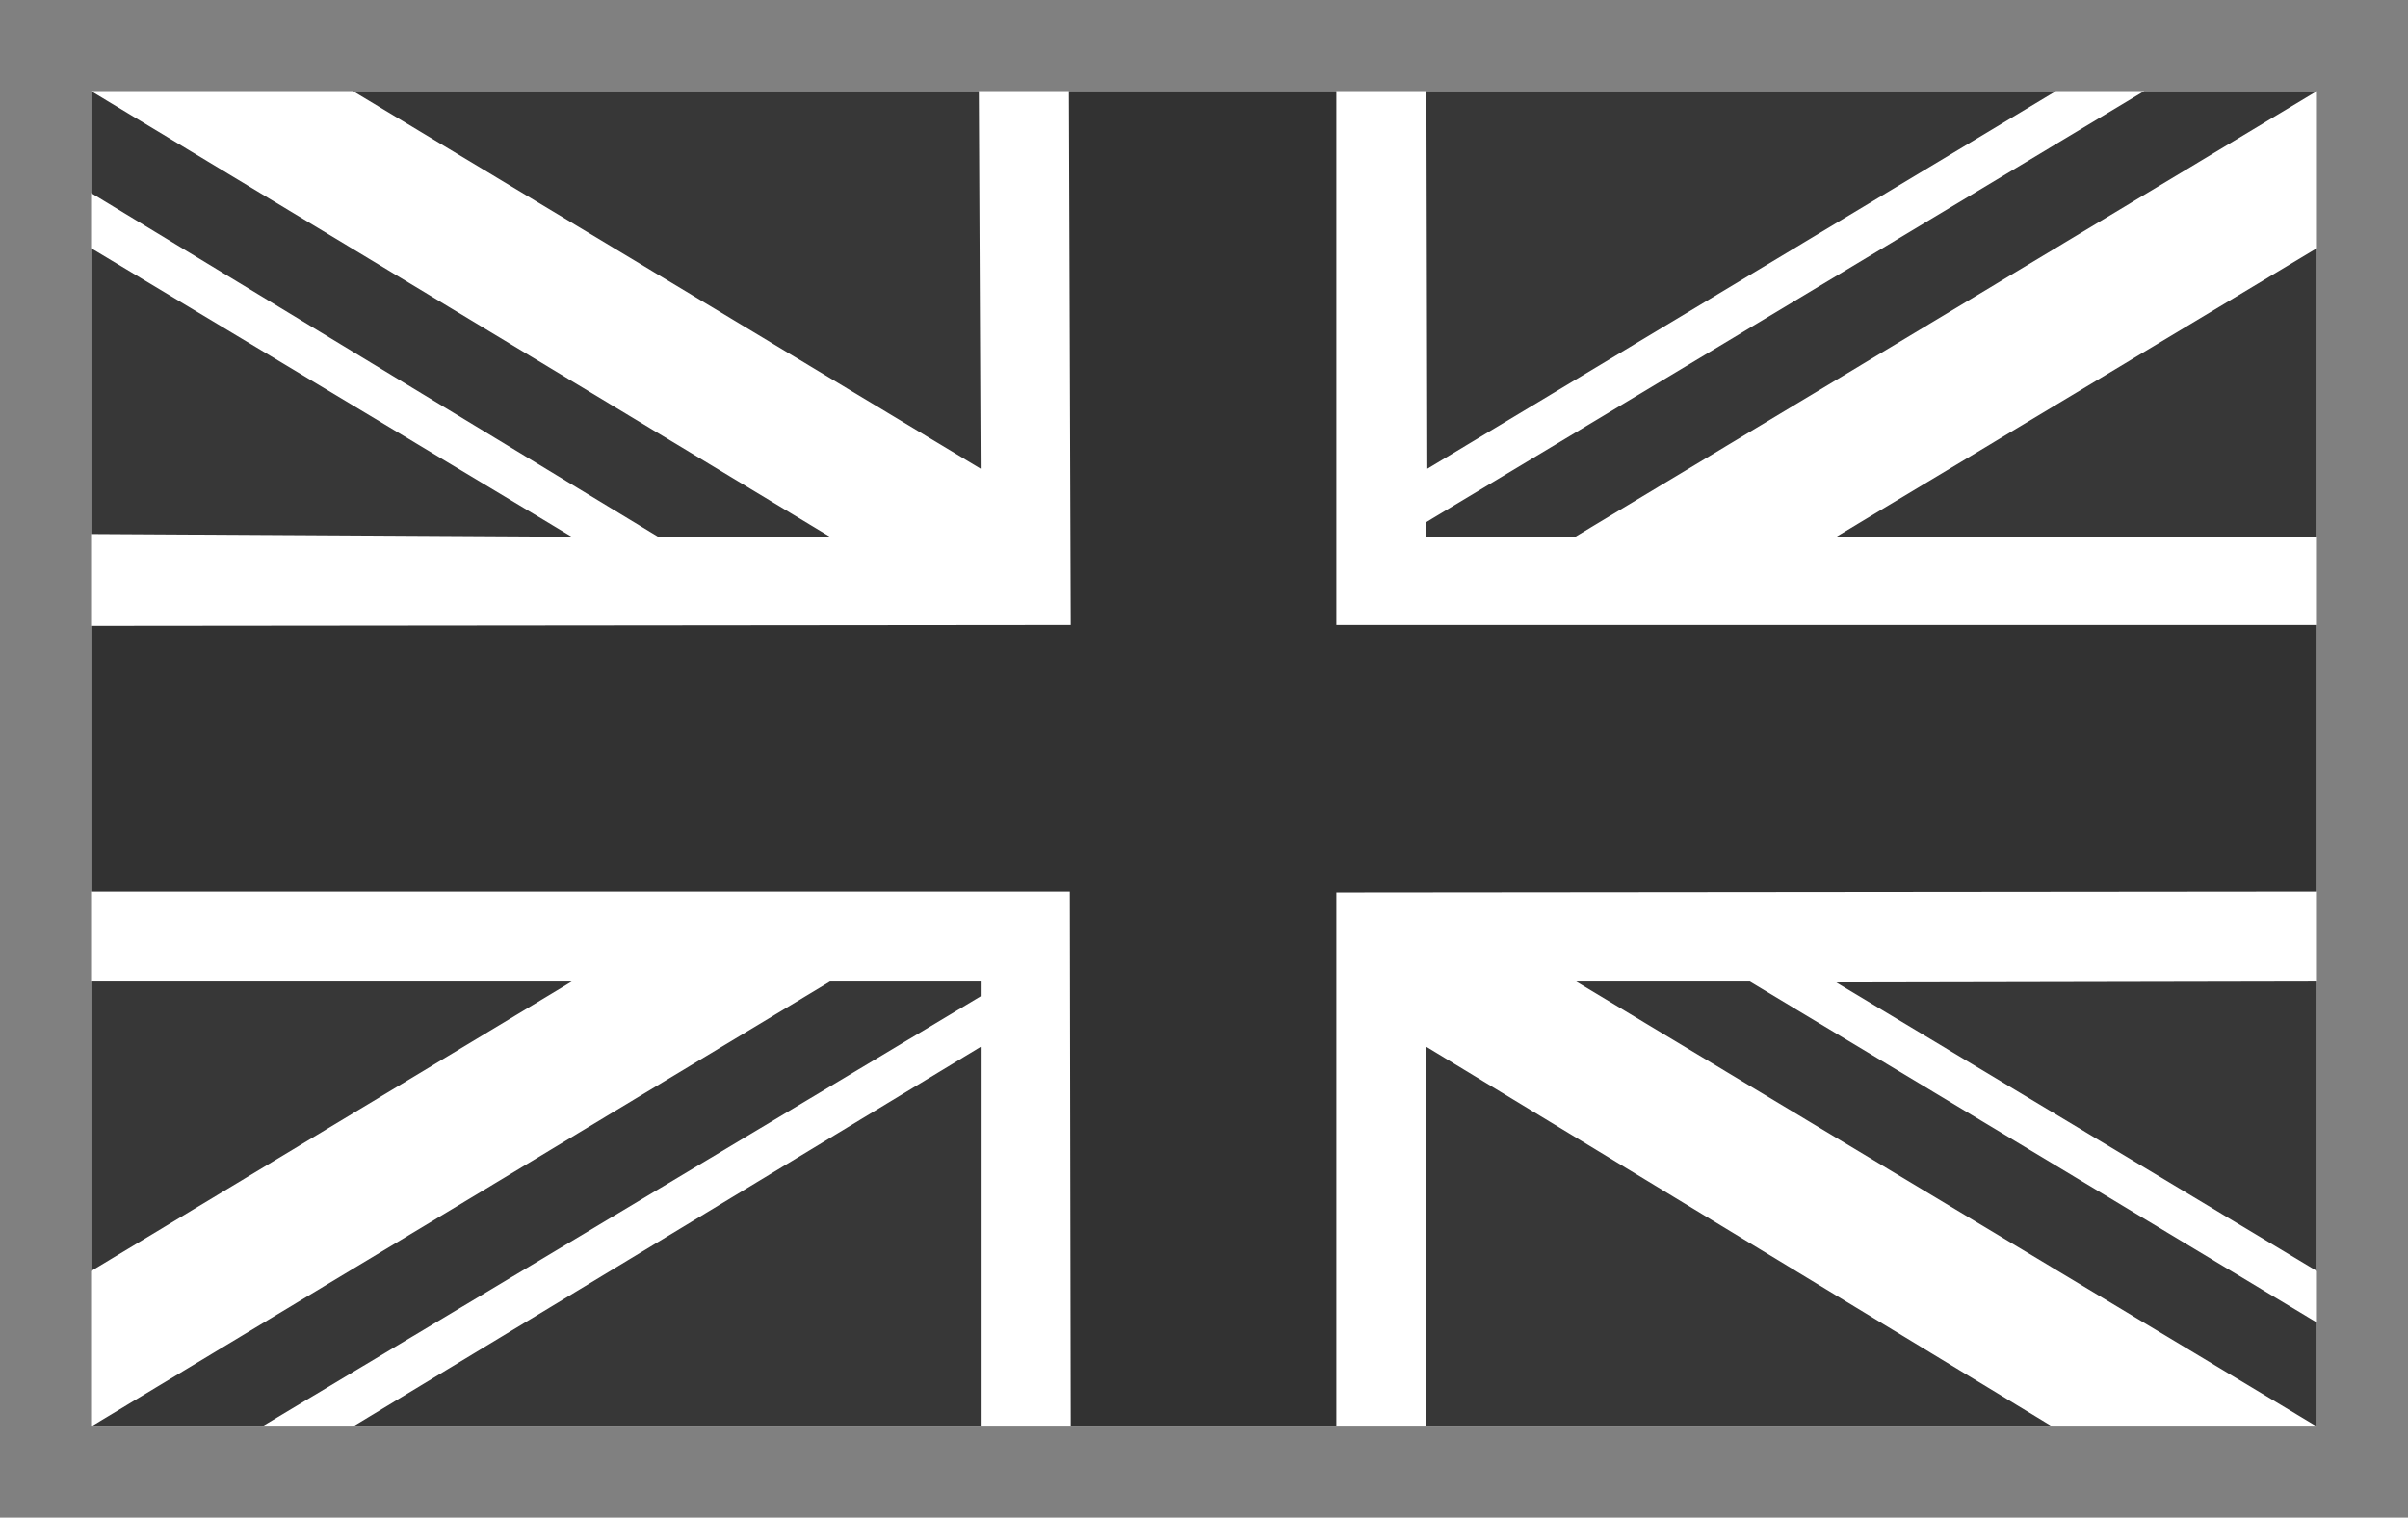 <?xml version="1.0" encoding="UTF-8" standalone="no"?>
<svg
   width="1190"
   height="750"
   viewBox="-49980 -31500 99960 63000"
   fill="none"
   font-family="Calibri,Arial,'Liberation Sans',sans-serif"
   version="1.1"
   id="svg247"
   sodipodi:docname="union-jack.svg"
   inkscape:version="1.2.2 (732a01da63, 2022-12-09)"
   xmlns:inkscape="http://www.inkscape.org/namespaces/inkscape"
   xmlns:sodipodi="http://sodipodi.sourceforge.net/DTD/sodipodi-0.dtd"
   xmlns="http://www.w3.org/2000/svg"
   xmlns:svg="http://www.w3.org/2000/svg"
   xmlns:rdf="http://www.w3.org/1999/02/22-rdf-syntax-ns#"
   xmlns:cc="http://creativecommons.org/ns#"
   xmlns:dc="http://purl.org/dc/elements/1.1/">
  <rect x="-49980" y="-31500" width="99960" height="63000" fill="#808080" stroke="none"/>
  <sodipodi:namedview
     id="namedview249"
     pagecolor="#505050"
     bordercolor="#eeeeee"
     borderopacity="1"
     inkscape:showpageshadow="0"
     inkscape:pageopacity="0"
     inkscape:pagecheckerboard="0"
     inkscape:deskcolor="#505050"
     showgrid="false"
     inkscape:zoom="0.77841167"
     inkscape:cx="105.34272"
     inkscape:cy="766.30403"
     inkscape:window-width="3840"
     inkscape:window-height="2071"
     inkscape:window-x="-9"
     inkscape:window-y="-9"
     inkscape:window-maximized="1"
     inkscape:current-layer="svg247" />
  <title
     id="title2">Flag of the United Kingdom</title>
  <!-- DIMENSIONS
		SVG:
			S_RAW:     99960.00 × 63000.00
			S_DISPLAY:  1190.00 × 750.00
		FLAG:
			F_RAW:     92400.00 × 55440.00
			F_DISPLAY:  1100.00 × 660.00
			F_LABEL:      50.00 × 30.00
			F_RATIO:       5.00 × 3.00
	-->
  <defs
     id="defs13">
    <clipPath
       id="f">
      <path
         d="m-25-15h50v30h-50z"
         id="path4" />
    </clipPath>
    <clipPath
       id="s">
      <path
         d="m-25-15V0h50v15zm0 30H0v-30h25z"
         id="path7" />
    </clipPath>
    <marker
       id="left-arrow"
       viewBox="-4 -4 10 8"
       orient="auto"
       markerWidth="10"
       markerHeight="8">
      <path
         fill="#0000ff"
         d="M 2,0 6,4 -4,0 6,-4 Z"
         id="path10" />
    </marker>
  </defs>
  <rect
     style="fill:#ffffff;stroke-width:952.442;stroke-linecap:round;stroke-miterlimit:15.3;stroke-opacity:0.749;paint-order:fill markers stroke"
     id="rect840"
     width="92400"
     height="55440"
     x="-46200"
     y="-27720"
     ry="0" />
  <path
     style="fill:#373737;stroke-width:952.442;stroke-linecap:round;stroke-miterlimit:15.3;stroke-opacity:0.749;paint-order:fill markers stroke"
     d="M -46200,-21198.778 -26249.038,-9218.84 -46200,-9333.298 v -11789.176 0"
     id="path666" />
  <path
     style="fill:#373737;stroke-width:952.442;stroke-linecap:round;stroke-miterlimit:15.3;stroke-opacity:0.749;paint-order:fill markers stroke"
     d="m -46200,-27720 30671.862,18501.16 h -7134.549 L -46200,-23487.939 Z"
     id="path674" />
  <path
     style="fill:#373737;stroke-width:952.442;stroke-linecap:round;stroke-miterlimit:15.3;stroke-opacity:0.749;paint-order:fill markers stroke"
     d="m -35329.374,-27720 h 25981.969 l 76.306,15677.862 L -35329.374,-27720"
     id="path682" />
  <path
     style="fill:#323232;stroke-width:952.442;stroke-linecap:round;stroke-miterlimit:15.3;stroke-opacity:0.749;paint-order:fill markers stroke;fill-opacity:1"
     d="m -5608.443,-27720 76.306,22163.817 L -46200,-5518.031 V 5508.092 H -5570.29 L -5532.137,27720 H 5493.985 V 5546.244 L 46200,5508.092 V -5556.183 H 5493.985 V -27720 Z"
     id="path690" />
  <path
     style="fill:#373737;stroke-width:952.442;stroke-linecap:round;stroke-miterlimit:15.3;stroke-opacity:0.749;paint-order:fill markers stroke"
     d="M 9271.099,-12042.138 35367.528,-27720 H 9232.947 Z"
     id="path698" />
  <path
     style="fill:#373737;stroke-width:952.442;stroke-linecap:round;stroke-miterlimit:15.3;stroke-opacity:0.749;paint-order:fill markers stroke"
     d="M 9232.947,-9829.283 39030.18,-27720 H 46200 L 15413.679,-9218.84 H 9232.947 Z"
     id="path706" />
  <path
     style="fill:#373737;stroke-width:952.442;stroke-linecap:round;stroke-miterlimit:15.3;stroke-opacity:0.749;paint-order:fill markers stroke"
     d="M 26249.038,-9218.84 46200,-21198.778 v 11979.938 z"
     id="path714" />
  <path
     style="fill:#373737;stroke-width:952.442;stroke-linecap:round;stroke-miterlimit:15.3;stroke-opacity:0.749;paint-order:fill markers stroke"
     d="M 26249.038,9285.206 46200,9247.053 V 21265.145 Z"
     id="path722" />
  <path
     style="fill:#373737;stroke-width:952.442;stroke-linecap:round;stroke-miterlimit:15.3;stroke-opacity:0.749;paint-order:fill markers stroke"
     d="M 22662.687,9247.053 46200,23401.694 V 27720 L 15451.832,9247.053 Z"
     id="path730" />
  <path
     style="fill:#373737;stroke-width:952.442;stroke-linecap:round;stroke-miterlimit:15.3;stroke-opacity:0.749;paint-order:fill markers stroke"
     d="M 9232.947,11955.893 35214.917,27720 H 9232.947 Z"
     id="path738" />
  <path
     style="fill:#373737;stroke-width:952.442;stroke-linecap:round;stroke-miterlimit:15.3;stroke-opacity:0.749;paint-order:fill markers stroke"
     d="M -9271.099,11955.893 V 27720 H -35329.374 Z"
     id="path746" />
  <path
     style="fill:#373737;stroke-width:952.442;stroke-linecap:round;stroke-miterlimit:15.3;stroke-opacity:0.749;paint-order:fill markers stroke"
     d="M -9271.099,9857.497 V 9247.053 H -15528.138 L -46200,27720 h 7093.511 z"
     id="path754" />
  <path
     style="fill:#373737;stroke-width:952.442;stroke-linecap:round;stroke-miterlimit:15.3;stroke-opacity:0.749;paint-order:fill markers stroke"
     d="M -46200,21265.145 -26249.038,9247.053 H -46200 Z"
     id="path762" />
</svg>
